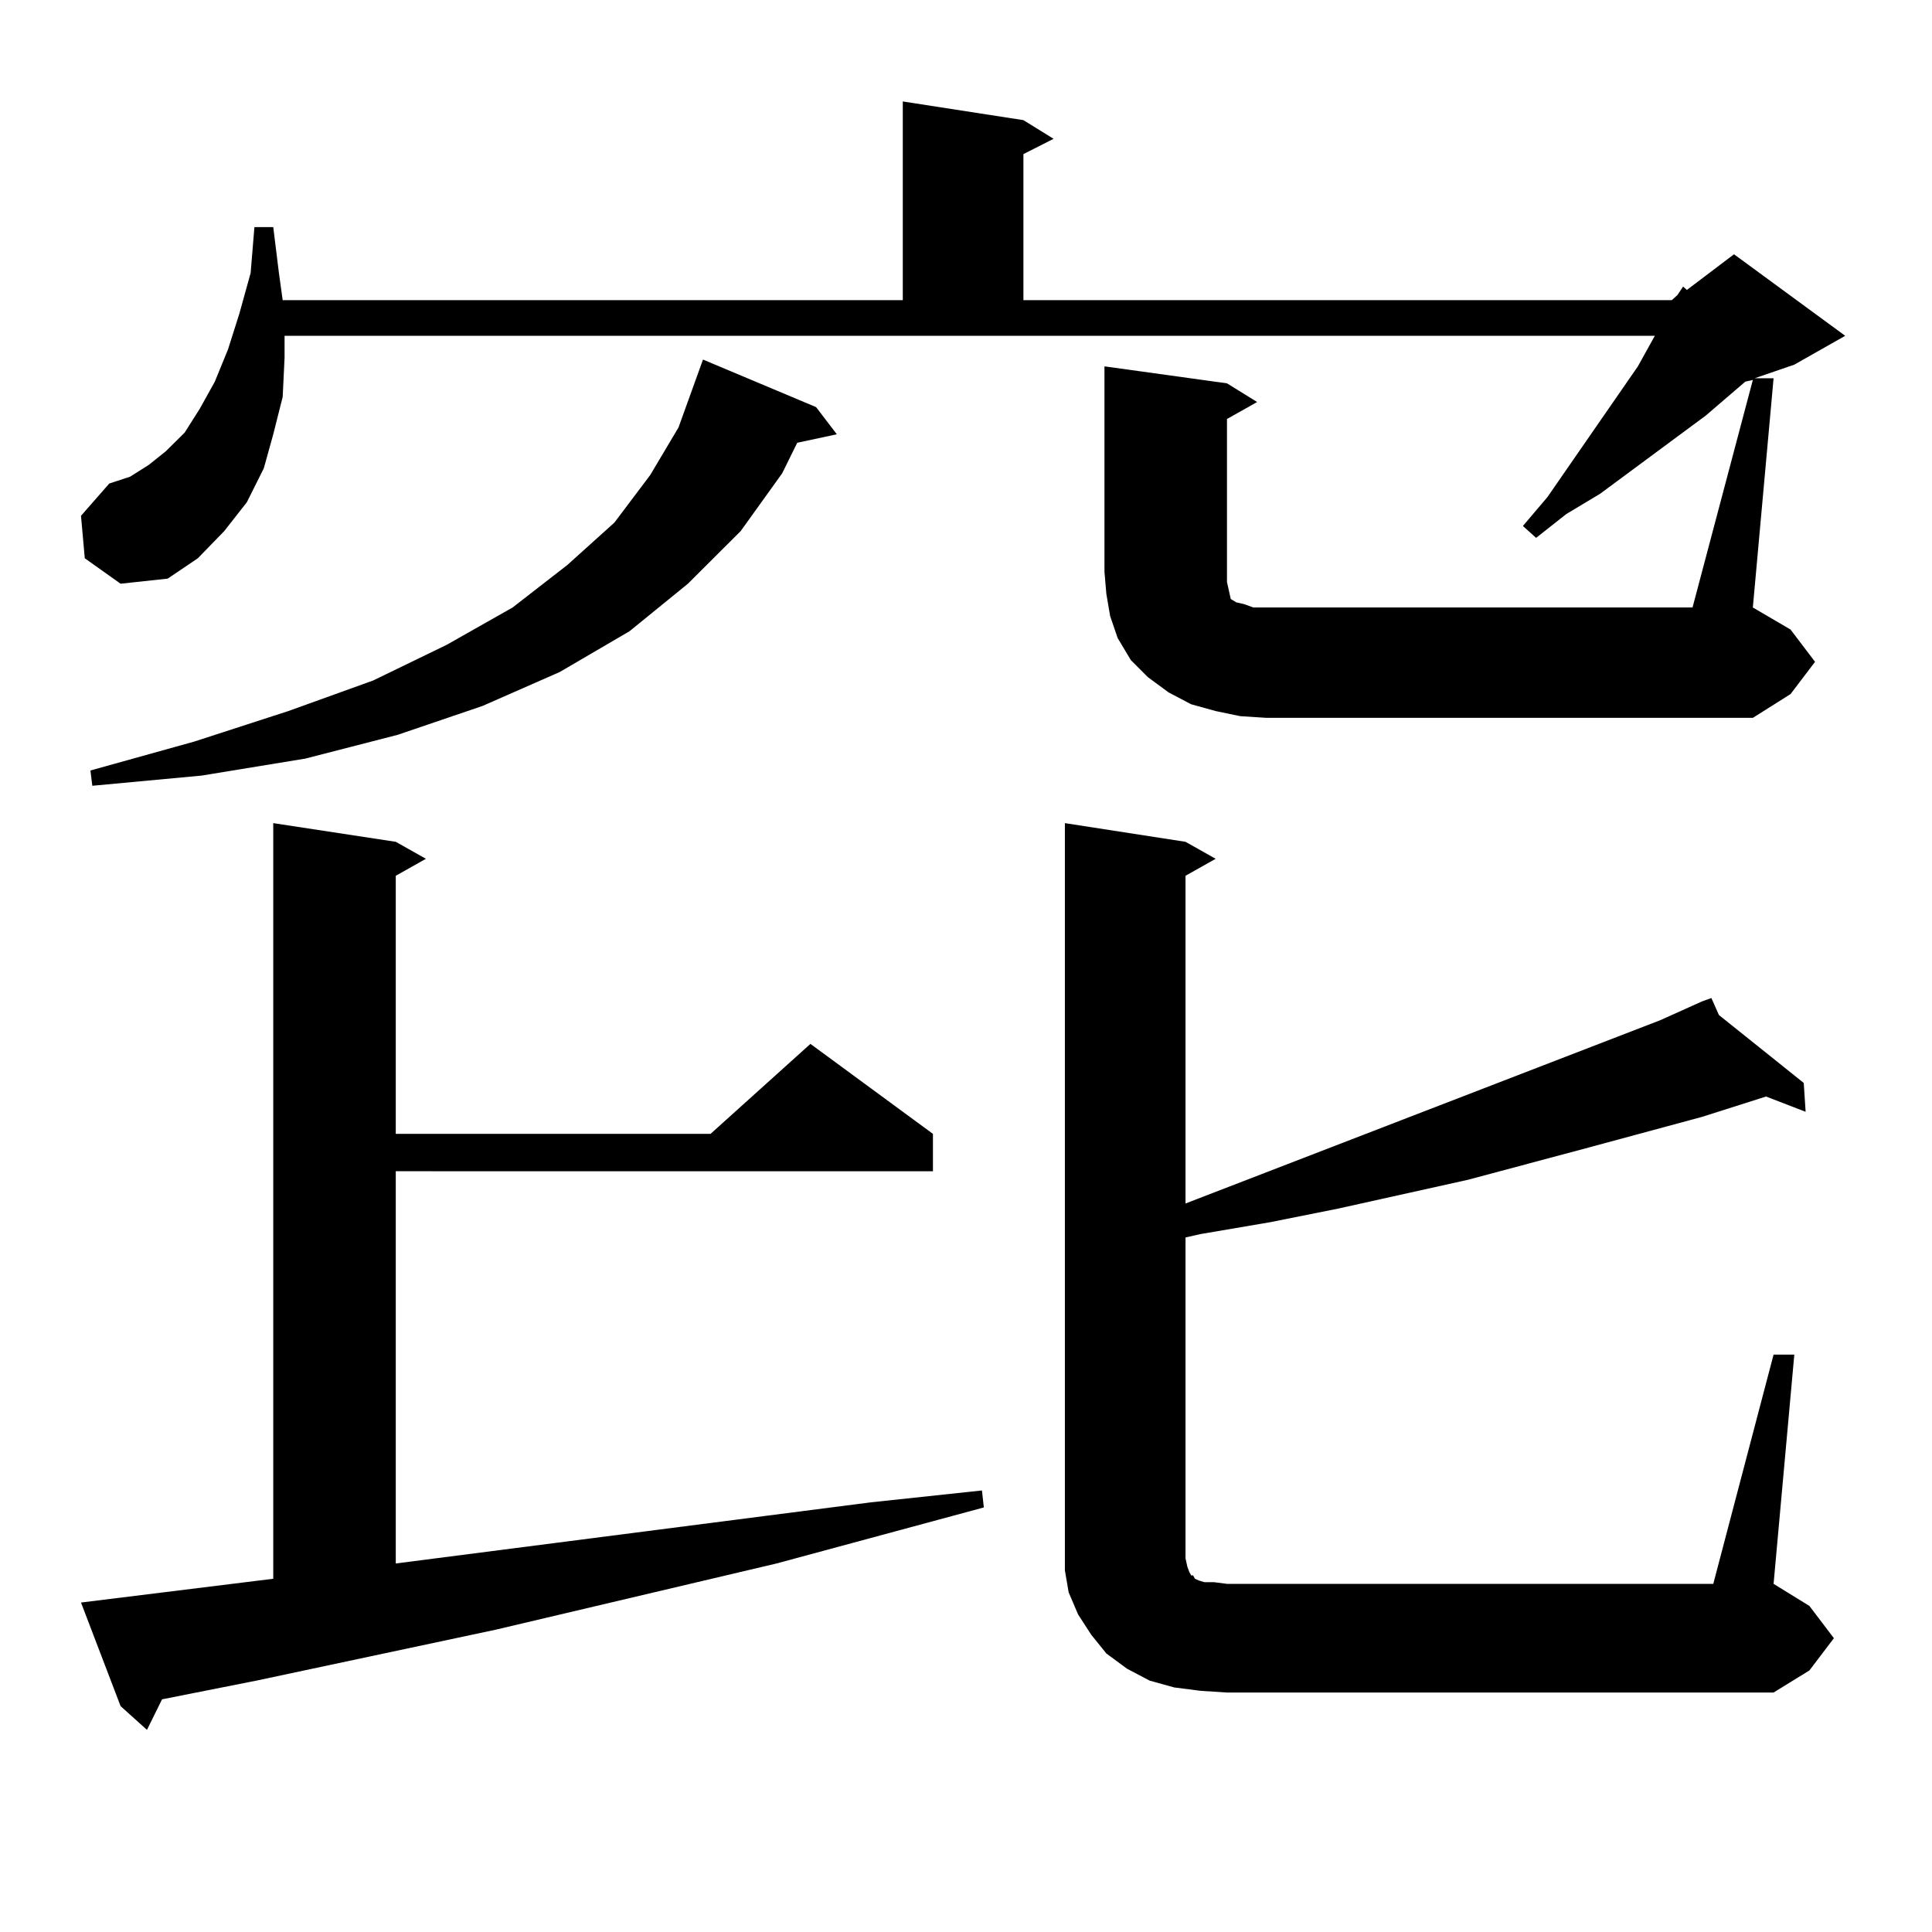 <?xml version="1.0" encoding="utf-8"?>
<!-- Generator: Adobe Illustrator 16.0.0, SVG Export Plug-In . SVG Version: 6.00 Build 0)  -->
<!DOCTYPE svg PUBLIC "-//W3C//DTD SVG 1.1//EN" "http://www.w3.org/Graphics/SVG/1.1/DTD/svg11.dtd">
<svg version="1.1" id="图层_1" xmlns="http://www.w3.org/2000/svg" xmlns:xlink="http://www.w3.org/1999/xlink" x="0px" y="0px"
	 width="1000px" height="1000px" viewBox="0 0 1000 1000" enable-background="new 0 0 1000 1000" xml:space="preserve">
<path d="M641.911,370.68l-12.683-2.637l-12.683-3.516l-11.707-6.152l-10.731-7.91l-8.78-8.789l-6.829-11.426l-3.902-11.426
	l-1.951-11.426l-0.976-11.426V189.625l63.413,8.789l15.609,9.668l-15.609,8.789v84.375l0.976,4.395l0.976,4.395l2.927,1.758
	l3.902,0.879l4.878,1.758h6.829h220.482l31.219-117.773l-3.902,0.879l-20.487,17.578l-54.633,40.43l-17.561,10.547l-15.609,12.305
	l-6.829-6.152l12.683-14.941l46.828-67.676l8.78-15.82H147.29v11.426l-0.976,20.215l-4.878,19.336l-4.878,17.578l-8.78,17.578
	l-11.707,14.941l-13.658,14.063l-15.609,10.547l-24.39,2.637l-18.536-13.184l-1.951-21.973L56.56,250.27l10.731-3.516l9.756-6.152
	l8.78-7.031l9.756-9.668l7.805-12.305l7.805-14.063l6.829-16.699l5.854-18.457l5.854-21.094l1.951-23.73h9.756l2.927,23.73
	l1.951,14.063h320.967V52.516l62.438,9.668l15.609,9.668l-15.609,7.91v75.586H865.32l2.927-2.637l2.927-4.395l1.951,1.758
	l24.39-18.457l57.56,42.188l-26.341,14.941l-20.487,7.031h9.756L907.271,314.43l19.512,11.426l12.683,16.699l-12.683,16.699
	l-19.512,12.305H655.569L641.911,370.68z M41.926,829.469l99.51-12.305V426.051l63.413,9.668l15.609,8.789l-15.609,8.789v133.594
	h162.922l51.706-46.582l63.413,46.582v19.336H204.849v203.027l191.214-24.609l54.633-7.031l57.56-6.152l0.976,8.789l-107.314,29.004
	l-145.362,34.277l-123.899,26.367l-48.779,9.668l-7.805,15.82l-13.658-12.305L41.926,829.469z M422.404,210.719l10.731,14.063
	l-20.487,4.395l-7.805,15.82l-21.463,29.883l-27.316,27.246l-30.243,24.609l-36.097,21.094l-39.999,17.578l-43.901,14.941
	l-47.804,12.305l-53.657,8.789l-56.584,5.273l-0.976-7.91l53.657-14.941l48.779-15.82l43.901-15.82l38.048-18.457l34.145-19.336
	l28.292-21.973l24.39-21.973l18.536-24.609l14.634-24.609l12.683-35.156L422.404,210.719z M918.002,701.148h10.731l-10.731,118.652
	l18.536,11.426l12.683,16.699l-12.683,16.699l-18.536,11.426h-282.92l-13.658-0.879l-13.658-1.758l-12.683-3.516l-11.707-6.152
	l-10.731-7.91l-7.805-9.668l-6.829-10.547l-4.878-11.426l-1.951-11.426v-12.305V426.051l62.438,9.668l15.609,8.789l-15.609,8.789
	v169.629l245.848-94.922l21.463-9.668h-0.976h0.976l4.878-1.758l3.902,8.789l43.901,35.156l0.976,14.941l-20.487-7.91l-33.17,10.547
	l-58.535,15.82l-62.438,16.699l-67.315,14.941l-35.121,7.031l-36.097,6.152l-7.805,1.758v166.113l0.976,4.395l0.976,2.637
	l0.976,1.758h0.976l0.976,1.758l1.951,0.879l2.927,0.879h4.878l6.829,0.879h251.701L918.002,701.148z"/>
</svg>
